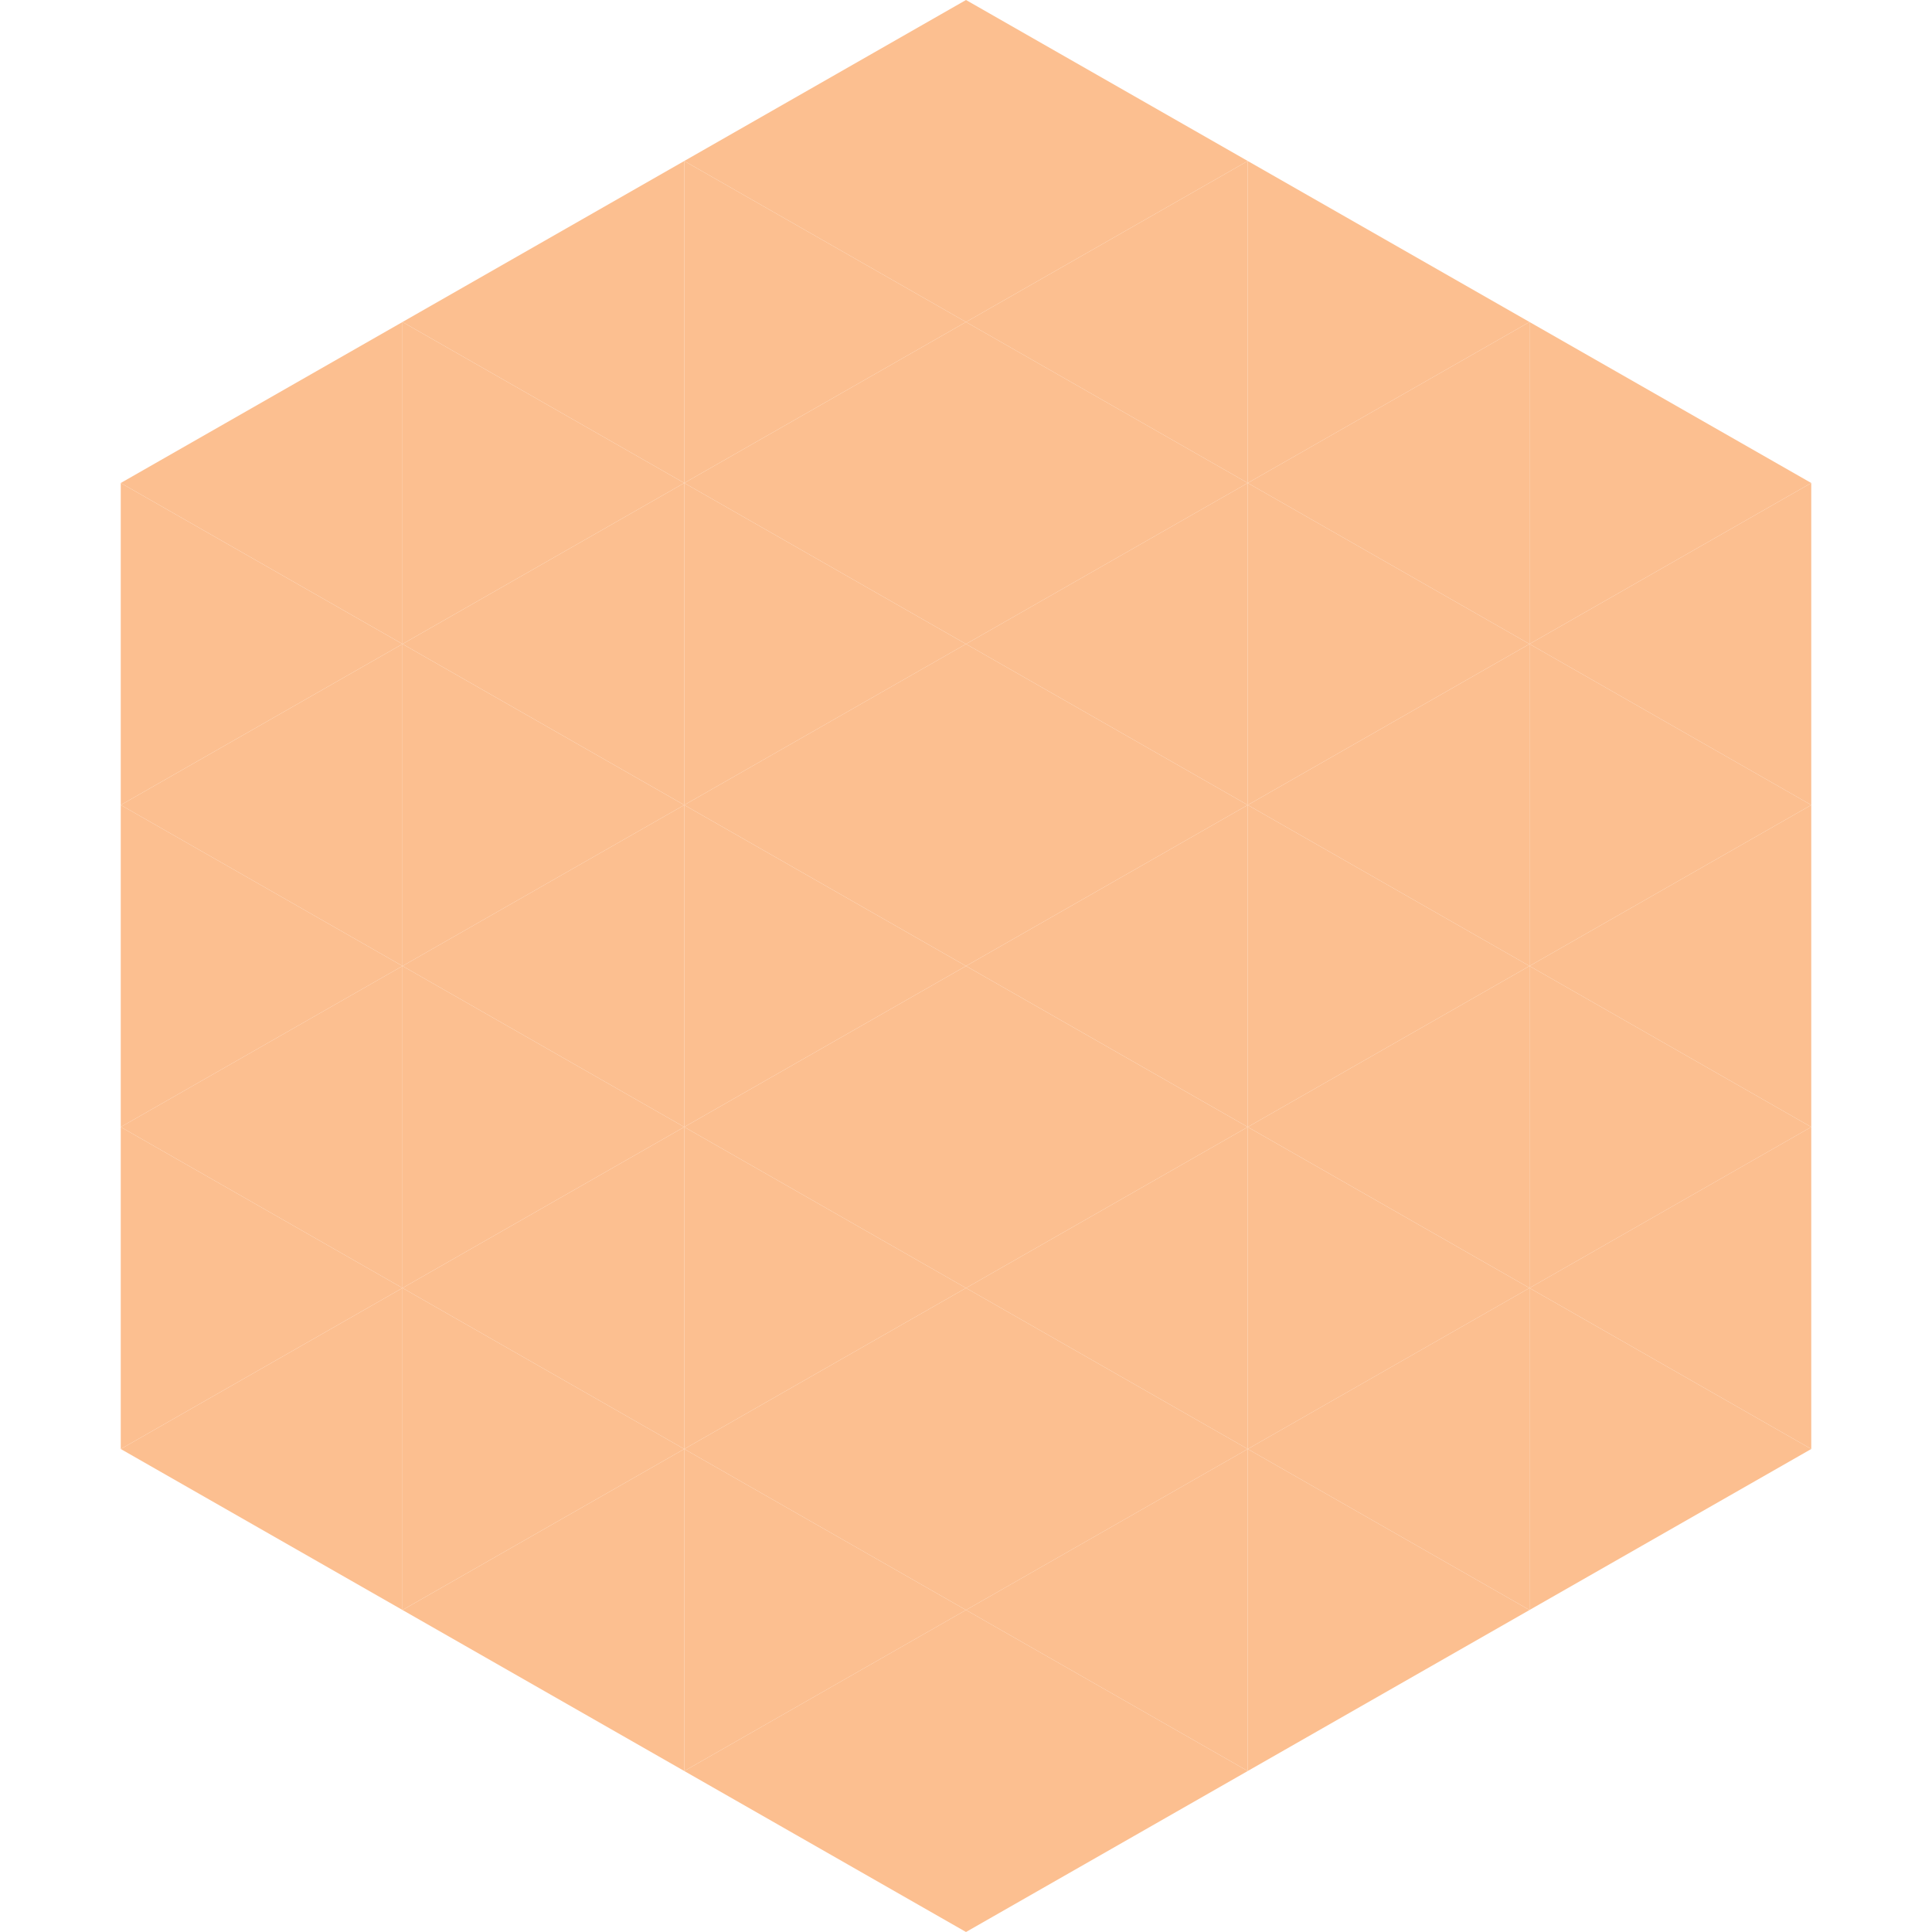 <?xml version="1.0"?>
<!-- Generated by SVGo -->
<svg width="240" height="240"
     xmlns="http://www.w3.org/2000/svg"
     xmlns:xlink="http://www.w3.org/1999/xlink">
<polygon points="50,40 15,60 50,80" style="fill:rgb(252,191,144)" />
<polygon points="190,40 225,60 190,80" style="fill:rgb(252,191,144)" />
<polygon points="15,60 50,80 15,100" style="fill:rgb(252,191,144)" />
<polygon points="225,60 190,80 225,100" style="fill:rgb(252,191,144)" />
<polygon points="50,80 15,100 50,120" style="fill:rgb(252,191,144)" />
<polygon points="190,80 225,100 190,120" style="fill:rgb(252,191,144)" />
<polygon points="15,100 50,120 15,140" style="fill:rgb(252,191,144)" />
<polygon points="225,100 190,120 225,140" style="fill:rgb(252,191,144)" />
<polygon points="50,120 15,140 50,160" style="fill:rgb(252,191,144)" />
<polygon points="190,120 225,140 190,160" style="fill:rgb(252,191,144)" />
<polygon points="15,140 50,160 15,180" style="fill:rgb(252,191,144)" />
<polygon points="225,140 190,160 225,180" style="fill:rgb(252,191,144)" />
<polygon points="50,160 15,180 50,200" style="fill:rgb(252,191,144)" />
<polygon points="190,160 225,180 190,200" style="fill:rgb(252,191,144)" />
<polygon points="15,180 50,200 15,220" style="fill:rgb(255,255,255); fill-opacity:0" />
<polygon points="225,180 190,200 225,220" style="fill:rgb(255,255,255); fill-opacity:0" />
<polygon points="50,0 85,20 50,40" style="fill:rgb(255,255,255); fill-opacity:0" />
<polygon points="190,0 155,20 190,40" style="fill:rgb(255,255,255); fill-opacity:0" />
<polygon points="85,20 50,40 85,60" style="fill:rgb(252,191,144)" />
<polygon points="155,20 190,40 155,60" style="fill:rgb(252,191,144)" />
<polygon points="50,40 85,60 50,80" style="fill:rgb(252,191,144)" />
<polygon points="190,40 155,60 190,80" style="fill:rgb(252,191,144)" />
<polygon points="85,60 50,80 85,100" style="fill:rgb(252,191,144)" />
<polygon points="155,60 190,80 155,100" style="fill:rgb(252,191,144)" />
<polygon points="50,80 85,100 50,120" style="fill:rgb(252,191,144)" />
<polygon points="190,80 155,100 190,120" style="fill:rgb(252,191,144)" />
<polygon points="85,100 50,120 85,140" style="fill:rgb(252,191,144)" />
<polygon points="155,100 190,120 155,140" style="fill:rgb(252,191,144)" />
<polygon points="50,120 85,140 50,160" style="fill:rgb(252,191,144)" />
<polygon points="190,120 155,140 190,160" style="fill:rgb(252,191,144)" />
<polygon points="85,140 50,160 85,180" style="fill:rgb(252,191,144)" />
<polygon points="155,140 190,160 155,180" style="fill:rgb(252,191,144)" />
<polygon points="50,160 85,180 50,200" style="fill:rgb(252,191,144)" />
<polygon points="190,160 155,180 190,200" style="fill:rgb(252,191,144)" />
<polygon points="85,180 50,200 85,220" style="fill:rgb(252,191,144)" />
<polygon points="155,180 190,200 155,220" style="fill:rgb(252,191,144)" />
<polygon points="120,0 85,20 120,40" style="fill:rgb(252,191,144)" />
<polygon points="120,0 155,20 120,40" style="fill:rgb(252,191,144)" />
<polygon points="85,20 120,40 85,60" style="fill:rgb(252,191,144)" />
<polygon points="155,20 120,40 155,60" style="fill:rgb(252,191,144)" />
<polygon points="120,40 85,60 120,80" style="fill:rgb(252,191,144)" />
<polygon points="120,40 155,60 120,80" style="fill:rgb(252,191,144)" />
<polygon points="85,60 120,80 85,100" style="fill:rgb(252,191,144)" />
<polygon points="155,60 120,80 155,100" style="fill:rgb(252,191,144)" />
<polygon points="120,80 85,100 120,120" style="fill:rgb(252,191,144)" />
<polygon points="120,80 155,100 120,120" style="fill:rgb(252,191,144)" />
<polygon points="85,100 120,120 85,140" style="fill:rgb(252,191,144)" />
<polygon points="155,100 120,120 155,140" style="fill:rgb(252,191,144)" />
<polygon points="120,120 85,140 120,160" style="fill:rgb(252,191,144)" />
<polygon points="120,120 155,140 120,160" style="fill:rgb(252,191,144)" />
<polygon points="85,140 120,160 85,180" style="fill:rgb(252,191,144)" />
<polygon points="155,140 120,160 155,180" style="fill:rgb(252,191,144)" />
<polygon points="120,160 85,180 120,200" style="fill:rgb(252,191,144)" />
<polygon points="120,160 155,180 120,200" style="fill:rgb(252,191,144)" />
<polygon points="85,180 120,200 85,220" style="fill:rgb(252,191,144)" />
<polygon points="155,180 120,200 155,220" style="fill:rgb(252,191,144)" />
<polygon points="120,200 85,220 120,240" style="fill:rgb(252,191,144)" />
<polygon points="120,200 155,220 120,240" style="fill:rgb(252,191,144)" />
<polygon points="85,220 120,240 85,260" style="fill:rgb(255,255,255); fill-opacity:0" />
<polygon points="155,220 120,240 155,260" style="fill:rgb(255,255,255); fill-opacity:0" />
</svg>
